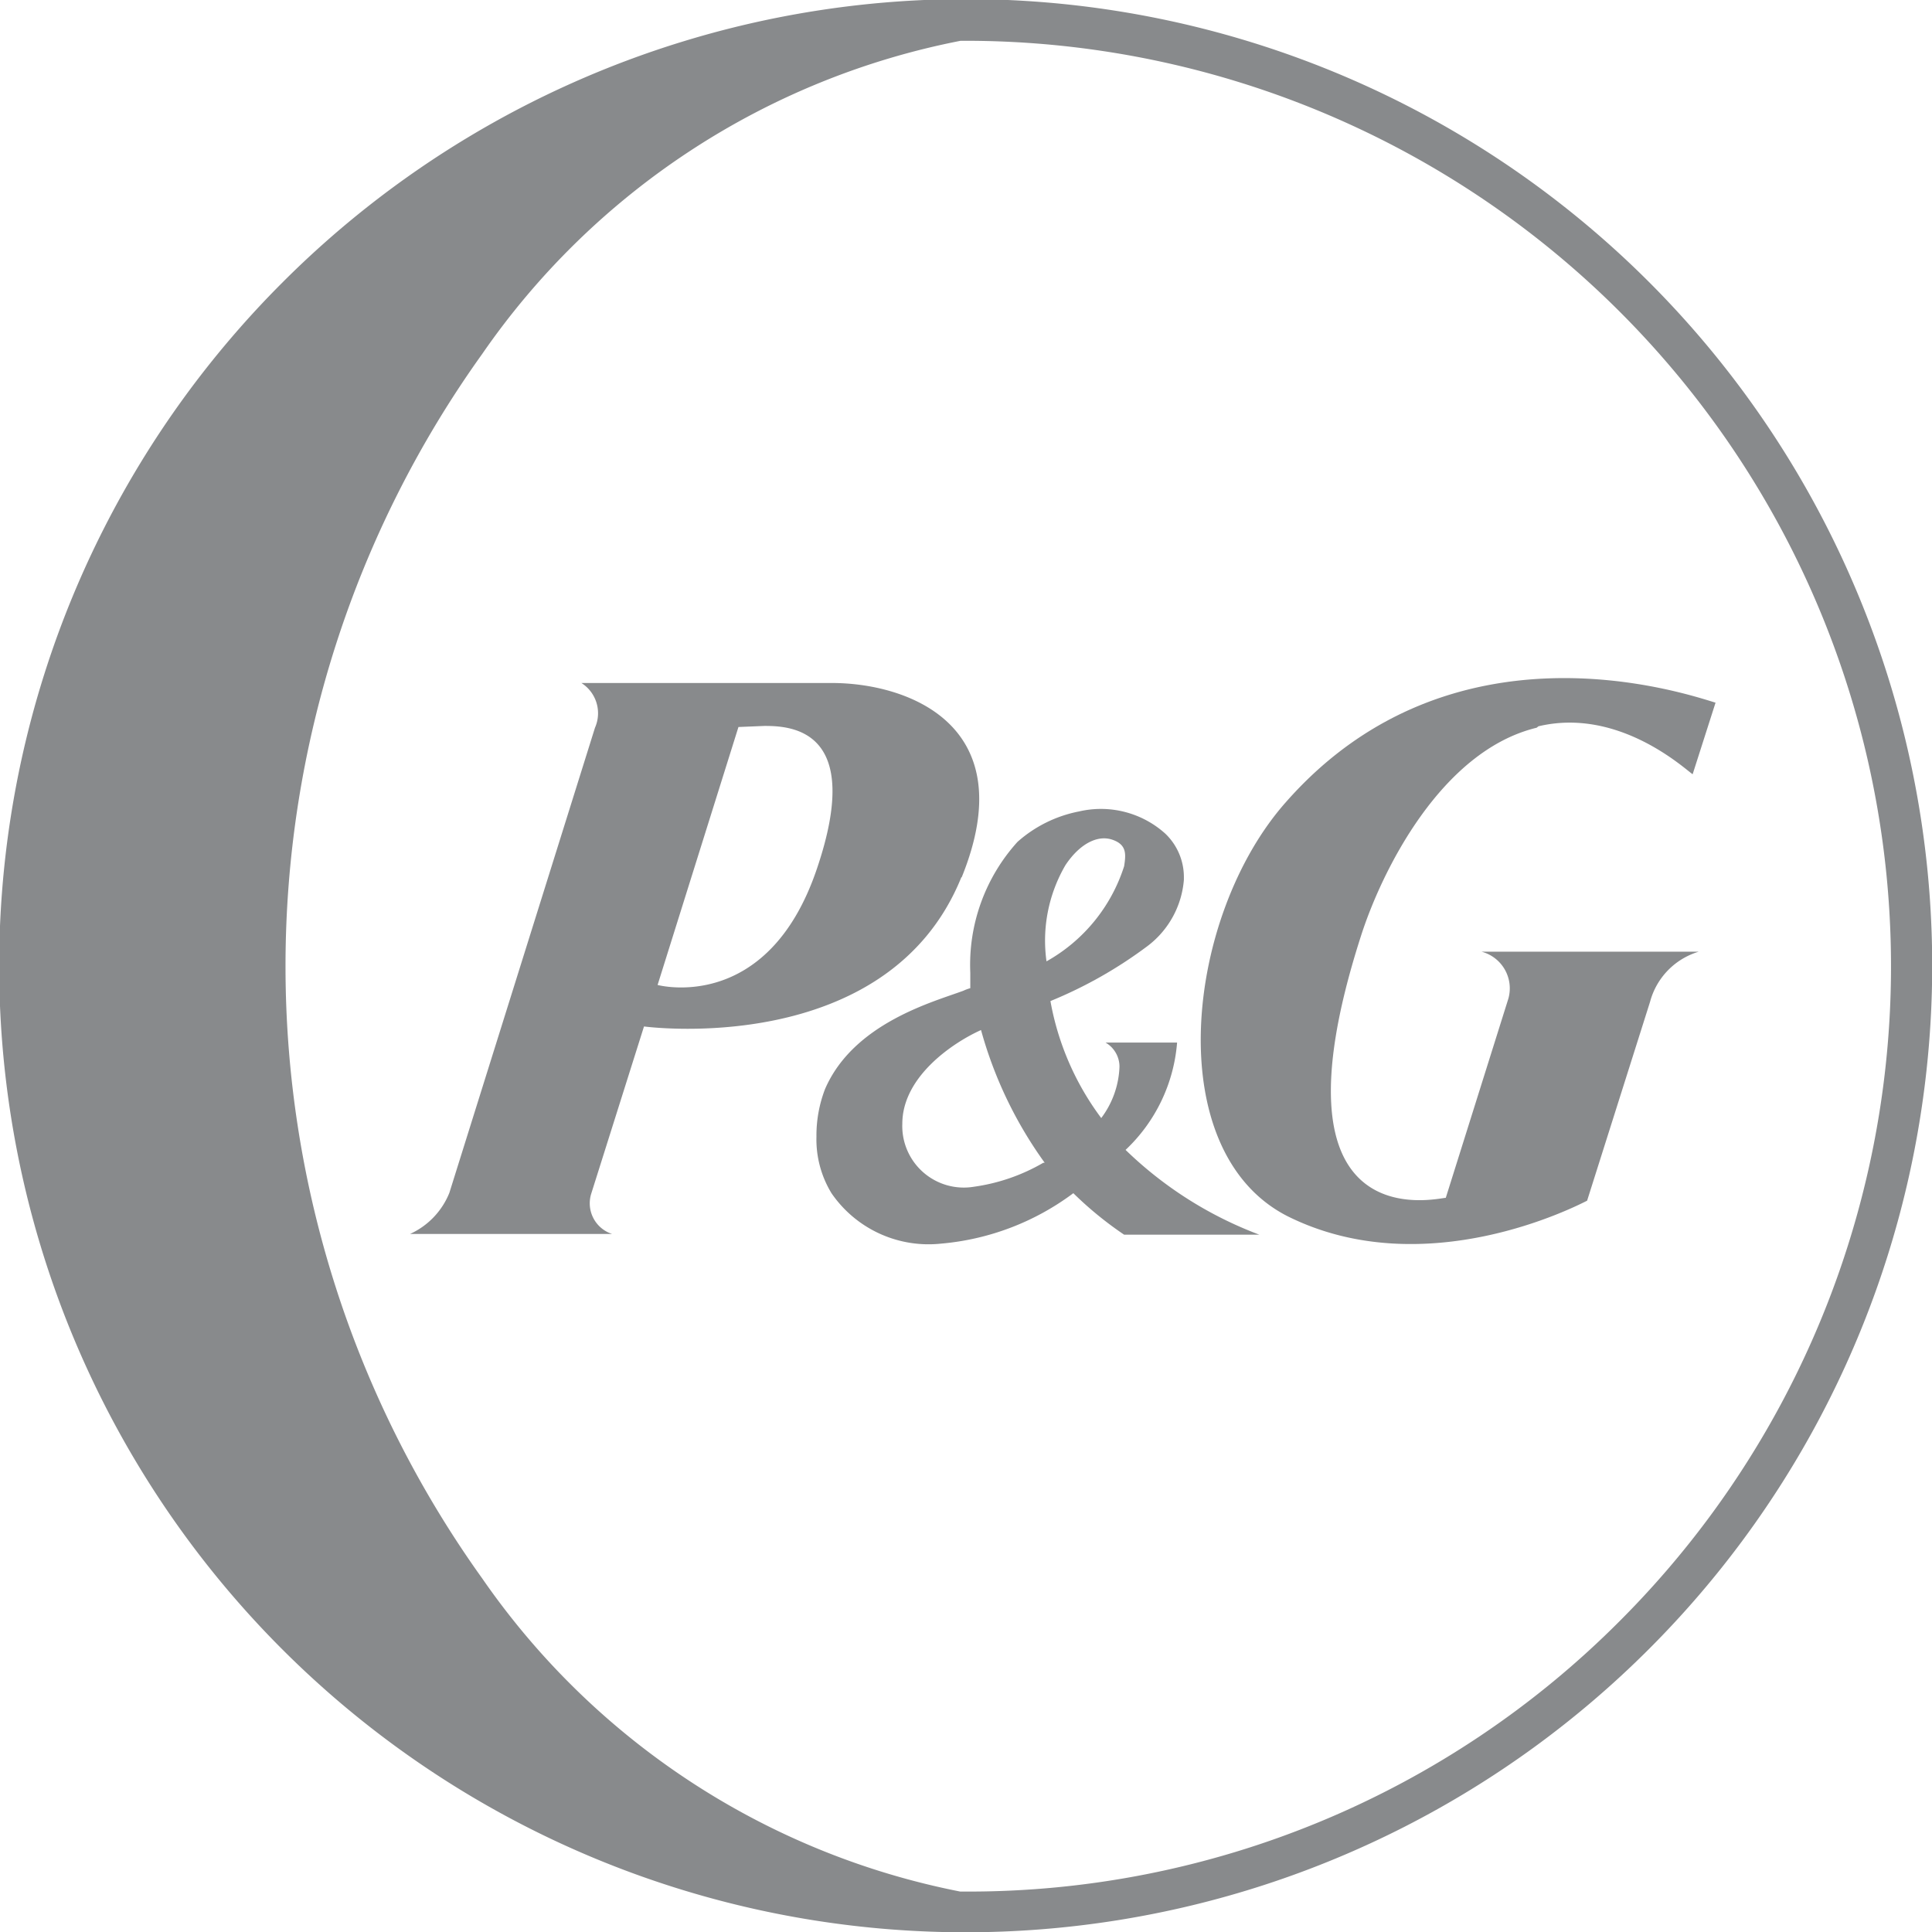 <?xml version="1.0" encoding="UTF-8"?> <svg xmlns="http://www.w3.org/2000/svg" viewBox="0 0 54 54"><defs><style>.cls-1{fill:#888a8c;}</style></defs><title>p-g</title><g id="Layer_2" data-name="Layer 2"><g id="Layer_1-2" data-name="Layer 1"><path class="cls-1" d="M26.88,24.52c1.73-4.27-1.52-5.43-3.63-5.43h-7a1,1,0,0,1,.38,1.25l-4.07,13a2.14,2.14,0,0,1-1.1,1.15h5.65a.9.9,0,0,1-.59-1.11L18,28.69s6.81.92,8.87-4.17m-5.5-4.23c.74,0,2.79.09,1.46,4-1.38,4.07-4.45,3.24-4.45,3.24l2.26-7.21Z"></path><path class="cls-1" d="M31.38,34.51H35.2a10.84,10.84,0,0,1-3.74-2.37,4.62,4.62,0,0,0,1.44-3h-2a.78.78,0,0,1,.39.67,2.53,2.53,0,0,1-.51,1.44,7.73,7.73,0,0,1-1.42-3.27,12.23,12.23,0,0,0,2.73-1.55,2.58,2.58,0,0,0,1-1.84v-.06a1.68,1.68,0,0,0-.52-1.23,2.69,2.69,0,0,0-2.41-.62,3.63,3.63,0,0,0-1.72.85,5.12,5.12,0,0,0-1.32,3.66c0,.18,0,.35,0,.43a1.15,1.15,0,0,0-.19.07c-.83.31-3.07.9-3.87,2.75a3.61,3.61,0,0,0-.24,1.33,2.89,2.89,0,0,0,.42,1.58,3.29,3.29,0,0,0,3.06,1.41A7.21,7.21,0,0,0,30,33.35a10,10,0,0,0,1.42,1.16m0-10.3a4.67,4.67,0,0,1-2.17,2.66,4.19,4.19,0,0,1,.53-2.69c.4-.6.9-.85,1.31-.71s.38.41.33.74M29.16,32.5a5.31,5.31,0,0,1-1.94.67,1.72,1.72,0,0,1-2-1.76c0-1.33,1.44-2.28,2.2-2.62a11.59,11.59,0,0,0,1.78,3.71"></path><path class="cls-1" d="M43,20.3c2.27-.54,4.13,1.23,4.31,1.34l.64-2c-.89-.27-7.38-2.47-12,2.77C33.12,25.59,32.41,32.19,36,34c3.83,1.9,8.06-.29,8.36-.44L46.12,28a2,2,0,0,1,1.36-1.4H41.41a1.06,1.06,0,0,1,.75,1.31l-1.75,5.57c-.23,0-5.12,1.26-2.38-7.29.58-1.83,2.24-5.2,4.92-5.85"></path><path class="cls-1" d="M51.88,16.49a27,27,0,0,0-44-8.58A27,27,0,1,0,46.09,46.09a27,27,0,0,0,5.79-29.6Zm-6.59,28.8A25.69,25.69,0,0,1,27,52.87h-.16a21.21,21.21,0,0,1-13.36-8.75,29.38,29.38,0,0,1,0-34.23A21.17,21.17,0,0,1,26.85,1.14H27A25.87,25.87,0,0,1,45.29,45.29Z"></path></g></g></svg> 